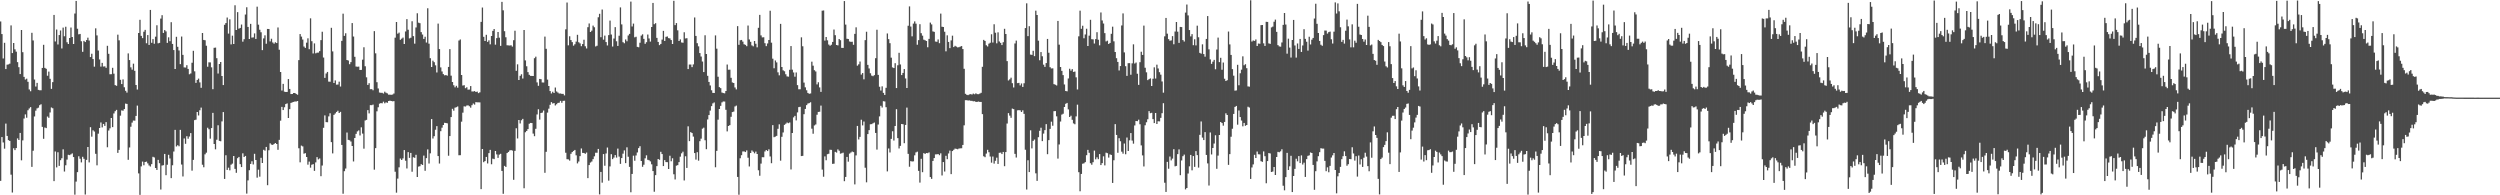 <?xml version="1.0" encoding="UTF-8"?>
<svg xmlns="http://www.w3.org/2000/svg" width="1920" height="150">
  <path d="M0 16.499h1v122.414H0zM1 26.159h1v79.096H1zM2 44.885h1v64.529H2zM3 32.886h1v81.292H3zM4 53.024h1v41.903H4zM5 49.662h1v54.714H5zM6 49.455h1v58.155H6zM7 48.885h1v59.370H7zM8 19.522h1v114.609H8zM9 40.746h1v107.130H9zM10 33.039h1v80.827H10zM11 37.898h1v77.411H11zM12 39.658h1v74.075H12zM13 47.707h1v58.568H13zM14 51.610h1v55.896H14zM15 56.901h1v45.173H15zM16 23.060h1v100.075H16zM17 40.097h1v67.726H17zM18 59.037h1v32.013H18zM19 61.082h1v26.790H19zM20 60.436h1v29.962H20zM21 62.814h1v21.874H21zM22 68.685h1v14.600H22zM23 70.084h1v12.207H23zM24 25.196h1v102.973H24zM25 31.060h1v84.709H25zM26 61.063h1v28.401H26zM27 66.455h1v18.524H27zM28 63.619h1v19.649H28zM29 69.036h1v13.652H29zM30 69.335h1v11.434H30zM31 69.332h1v10.766H31zM32 52.190h1v45.263H32zM33 34.412h1v72.177H33zM34 52.110h1v45.837H34zM35 52.832h1v45.598H35zM36 58.140h1v31.371H36zM37 55.004h1v35.465H37zM38 60.504h1v25.864H38zM39 68.275h1v14.258H39zM40 63.058h1v20.114H40zM41 11.448h1v127.666H41zM42 31.869h1v84.462H42zM43 22.661h1v105.880H43zM44 34.149h1v82.790H44zM45 26.948h1v100.430H45zM46 23.402h1v99.641H46zM47 37.207h1v84.364H47zM48 21.198h1v93.511H48zM49 27.836h1v103.926H49zM50 20.549h1v106.359H50zM51 32.455h1v90.122H51zM52 33.788h1v85.123H52zM53 29.182h1v89.952H53zM54 21.169h1v97.363H54zM55 28.395h1v89.404H55zM56 33.810h1v86.831H56zM57 10.413h1v139.112H57zM58 0.722h1v138.745H58zM59 22.073h1v110.119H59zM60 26.344h1v93.645H60zM61 26.038h1v95.850H61zM62 31.694h1v93.045H62zM63 39.780h1v80.624H63zM64 31.410h1v90.555H64zM65 32.309h1v117.066H65zM66 30.759h1v92.005H66zM67 28.947h1v83.973H67zM68 31.145h1v93.557H68zM69 43.805h1v53.866H69zM70 41.283h1v63.686H70zM71 45.379h1v54.726H71zM72 51.213h1v49.783H72zM73 21.746h1v96.374H73zM74 27.193h1v99.805H74zM75 38.799h1v63.849H75zM76 45.682h1v52.604H76zM77 51.137h1v42.929H77zM78 48.301h1v49.542H78zM79 51.089h1v44.096H79zM80 50.955h1v45.728H80zM81 52.053h1v41.753H81zM82 35.192h1v77.887H82zM83 41.305h1v58.963H83zM84 57.048h1v41.502H84zM85 57.010h1v33.600H85zM86 52.048h1v45.597H86zM87 56.568h1v30.589H87zM88 65.360h1v20.046H88zM89 65.900h1v18.471H89zM90 26.631h1v90.769H90zM91 30.971h1v84.123H91zM92 61.277h1v27.547H92zM93 64.550h1v20.234H93zM94 60.983h1v24.042H94zM95 67.026h1v16.738H95zM96 69.729h1v9.814H96zM97 71.099h1v8.729H97zM98 41.022h1v81.713H98zM99 46.147h1v67.108H99zM100 51.727h1v45.596H100zM101 53.506h1v40.650H101zM102 48.922h1v43.645H102zM103 54.398h1v38.268H103zM104 65.283h1v23.729H104zM105 68.779h1v12.304H105zM106 25.325h1v107.855H106zM107 15.191h1v134.462H107zM108 27.544h1v100.272H108zM109 29.262h1v94.869H109zM110 24.350h1v102.597H110zM111 22.939h1v101.491H111zM112 33.210h1v90.910H112zM113 26.928h1v98.558H113zM114 34.489h1v92.564H114zM115 7.607h1v120.310H115zM116 32.855h1v93.217H116zM117 30.063h1v90.335H117zM118 33.570h1v87.360H118zM119 28.168h1v100.841H119zM120 19.389h1v111.103H120zM121 33.292h1v89.490H121zM122 32.915h1v92.413H122zM123 14.267h1v131.302H123zM124 11.660h1v115.495H124zM125 25.315h1v101.580H125zM126 23.111h1v95.112H126zM127 24.117h1v110.421H127zM128 32.904h1v93.616H128zM129 28.646h1v90.221H129zM130 31.662h1v90.062H130zM131 17.052h1v119.732H131zM132 33.744h1v93.198H132zM133 38.432h1v77.945H133zM134 52.970h1v46.746H134zM135 28.248h1v84.232H135zM136 35.957h1v75.545H136zM137 38.770h1v73.548H137zM138 49.244h1v50.511H138zM139 28.074h1v98.278H139zM140 42.158h1v93.378H140zM141 51.756h1v54.573H141zM142 51.864h1v58.551H142zM143 50.093h1v54.517H143zM144 52.932h1v53.631H144zM145 57.045h1v47.828H145zM146 56.399h1v45.821H146zM147 48.162h1v82.898H147zM148 38.992h1v83.762H148zM149 54.776h1v37.472H149zM150 63.661h1v28.224H150zM151 61.381h1v24.622H151zM152 60.345h1v28.347H152zM153 63.272h1v21.418H153zM154 67.421h1v15.198H154zM155 25.367h1v101.139H155zM156 30.645h1v97.804H156zM157 30.937h1v87.598H157zM158 35.143h1v82.118H158zM159 51.257h1v46.843H159zM160 47.878h1v51.384H160zM161 47.928h1v58.591H161zM162 51.710h1v46.659H162zM163 68.496h1v18.173H163zM164 36.715h1v73.878H164zM165 36.568h1v78.114H165zM166 44.675h1v62.655H166zM167 56.471h1v39.720H167zM168 49.176h1v58.998H168zM169 47.633h1v60.846H169zM170 58.367h1v34.869H170zM171 65.318h1v20.757H171zM172 19.042h1v118.392H172zM173 17.705h1v101.521H173zM174 13.489h1v117.027H174zM175 25.822h1v102.966H175zM176 14.865h1v115.932H176zM177 34.077h1v92.410H177zM178 27.418h1v98.219H178zM179 33.797h1v86.032H179zM180 4.021h1v125.681H180zM181 23.036h1v109.682H181zM182 9.316h1v112.188H182zM183 21.996h1v98.521H183zM184 21.458h1v104.621H184zM185 18.844h1v109.454H185zM186 31.995h1v85.765H186zM187 30.094h1v90.484H187zM188 11.171h1v108.567H188zM189 5.595h1v143.109H189zM190 20.686h1v117.860H190zM191 29.937h1v100.766H191zM192 18.314h1v107.592H192zM193 28.888h1v94.950H193zM194 28.714h1v97.590H194zM195 25.674h1v92.470H195zM196 29.883h1v93.011H196zM197 5.146h1v131.311H197zM198 18.942h1v111.348H198zM199 22.820h1v112.850H199zM200 24.797h1v96.415H200zM201 38.488h1v86.682H201zM202 29.494h1v85.528H202zM203 27.146h1v88.570H203zM204 33.591h1v79.255H204zM205 22.244h1v119.967H205zM206 22.295h1v93.119H206zM207 31.781h1v78.280H207zM208 29.765h1v81.310H208zM209 32.631h1v78.663H209zM210 33.533h1v77.020H210zM211 32.440h1v77.395H211zM212 33.087h1v77.481H212zM213 21.116h1v93.953H213zM214 38.175h1v69.232H214zM215 55.310h1v37.340H215zM216 69.531h1v12.549H216zM217 64.402h1v20.116H217zM218 70.402h1v11.975H218zM219 70.668h1v9.260H219zM220 70.585h1v8.804H220zM221 60.700h1v29.940H221zM222 68.314h1v15.488H222zM223 72.221h1v6.810H223zM224 72.183h1v6.407H224zM225 71.436h1v6.832H225zM226 71.412h1v6.526H226zM227 72.150h1v5.854H227zM228 72.771h1v4.786H228zM229 46.189h1v67.656H229zM230 26.143h1v98.514H230zM231 28.127h1v83.688H231zM232 30.342h1v82.114H232zM233 35.723h1v82.317H233zM234 36.740h1v80.891H234zM235 32.767h1v87.806H235zM236 29.429h1v97.023H236zM237 37.776h1v86.358H237zM238 14.073h1v114.713H238zM239 31.635h1v94.860H239zM240 41.078h1v84.983H240zM241 33.344h1v97.900H241zM242 40.958h1v83.754H242zM243 40.446h1v80.221H243zM244 40.388h1v82.032H244zM245 39.267h1v82.409H245zM246 30.807h1v104.513H246zM247 24.369h1v102.760H247zM248 44.178h1v53.993H248zM249 59.778h1v28.837H249zM250 56.399h1v37.389H250zM251 55.222h1v38.672H251zM252 62.651h1v26.742H252zM253 62.793h1v24.194H253zM254 21.345h1v87.835H254zM255 39.489h1v78.325H255zM256 63.735h1v24.469H256zM257 61.762h1v25.402H257zM258 65.048h1v20.927H258zM259 64.909h1v20.154H259zM260 62.710h1v24.072H260zM261 66.432h1v19.457H261zM262 31.367h1v79.951H262zM263 10.522h1v138.264H263zM264 27.531h1v103.947H264zM265 25.548h1v103.900H265zM266 46.075h1v55.716H266zM267 46.466h1v60.931H267zM268 49.281h1v58.424H268zM269 47.738h1v60.969H269zM270 17.693h1v94.456H270zM271 28.067h1v95.929H271zM272 43.631h1v62.359H272zM273 51.114h1v51.711H273zM274 51.235h1v49.694H274zM275 51.138h1v49.022H275zM276 53.761h1v50.256H276zM277 53.676h1v44.097H277zM278 45.829h1v56.778H278zM279 36.278h1v77.883H279zM280 50.915h1v41.592H280zM281 59.405h1v32.675H281zM282 65.246h1v19.325H282zM283 63.910h1v23.189H283zM284 68.493h1v12.250H284zM285 68.450h1v12.365H285zM286 69.323h1v11.031H286zM287 23.927h1v106.392H287zM288 40.952h1v72.811H288zM289 63.146h1v22.360H289zM290 67.965h1v14.410H290zM291 71.088h1v8.540H291zM292 71.262h1v7.905H292zM293 71.259h1v8.111H293zM294 71.820h1v6.284H294zM295 70.395h1v8.985H295zM296 71.238h1v7.365H296zM297 71.726h1v7.248H297zM298 72.715h1v4.862H298zM299 72.727h1v4.583H299zM300 72.800h1v4.763H300zM301 72.615h1v5.220H301zM302 71.839h1v5.823H302zM303 28.944h1v102.965H303zM304 16.914h1v131.051H304zM305 25.861h1v111.329H305zM306 25.017h1v103.486H306zM307 30.578h1v91.162H307zM308 29.696h1v93.178H308zM309 28.884h1v92.773H309zM310 33.807h1v81.421H310zM311 24.154h1v99.265H311zM312 14.698h1v114.686H312zM313 22.835h1v94.015H313zM314 29.465h1v91.758H314zM315 29.004h1v88.427H315zM316 16.331h1v115.582H316zM317 27.749h1v93.039H317zM318 33.534h1v87.635H318zM319 21.118h1v97.792H319zM320 10.170h1v125.769H320zM321 17.434h1v110.504H321zM322 17.812h1v109.817H322zM323 24.653h1v101.415H323zM324 26.546h1v100.153H324zM325 29.882h1v89.615H325zM326 28.236h1v102.950H326zM327 32.679h1v88.792H327zM328 6.349h1v108.380H328zM329 33.514h1v92.098H329zM330 44.695h1v73.072H330zM331 51.450h1v39.981H331zM332 46.585h1v59.788H332zM333 47.768h1v56.854H333zM334 50.166h1v49.480H334zM335 55.645h1v41.225H335zM336 18.116h1v101.758H336zM337 37.701h1v87.892H337zM338 51.742h1v49.037H338zM339 54.893h1v43.148H339zM340 56.937h1v39.052H340zM341 57.851h1v36.483H341zM342 57.672h1v36.810H342zM343 58.093h1v36.613H343zM344 51.424h1v68.197H344zM345 37.736h1v66.743H345zM346 58.132h1v31.772H346zM347 62.980h1v20.591H347zM348 65.466h1v19.530H348zM349 67.051h1v15.619H349zM350 65.901h1v16.420H350zM351 67.313h1v14.451H351zM352 31.134h1v88.088H352zM353 30.305h1v88.884H353zM354 57.575h1v35.857H354zM355 65.671h1v20.873H355zM356 65.436h1v16.205H356zM357 67.753h1v14.073H357zM358 67.042h1v14.015H358zM359 68.853h1v12.051H359zM360 68.771h1v12.859H360zM361 66.076h1v16.626H361zM362 70.223h1v10.592H362zM363 70.245h1v9.268H363zM364 69.927h1v10.422H364zM365 70.664h1v7.761H365zM366 70.335h1v8.232H366zM367 71.509h1v7.073H367zM368 70.920h1v7.727H368zM369 16.779h1v128.492H369zM370 5.788h1v108.621H370zM371 28.272h1v96.303H371zM372 31.506h1v92.215H372zM373 26.706h1v93.819H373zM374 32.149h1v93.412H374zM375 30.954h1v86.648H375zM376 34.043h1v81.059H376zM377 27.670h1v98.499H377zM378 23.701h1v98.132H378zM379 22.247h1v99.984H379zM380 34.294h1v81.696H380zM381 29.304h1v89.252H381zM382 24.572h1v96.686H382zM383 28.918h1v89.833H383zM384 35.237h1v82.883H384zM385 1.440h1v129.826H385zM386 7.949h1v140.913H386zM387 23.941h1v103.470H387zM388 28.601h1v99.621H388zM389 34.780h1v82.783H389zM390 34.879h1v81.786H390zM391 34.965h1v80.597H391zM392 34.751h1v80.491H392zM393 35.766h1v79.902H393zM394 30.884h1v107.221H394zM395 23.583h1v92.291H395zM396 54.351h1v44.167H396zM397 49.395h1v56.927H397zM398 61.448h1v30.690H398zM399 58.228h1v36.597H399zM400 57.043h1v35.344H400zM401 60.327h1v30.988H401zM402 23.057h1v121.540H402zM403 46.407h1v55.187H403zM404 50.891h1v49.669H404zM405 55.409h1v43.727H405zM406 57.425h1v37.622H406zM407 58.254h1v36.145H407zM408 58.323h1v36.200H408zM409 58.366h1v44.221H409zM410 44.686h1v59.918H410zM411 43.519h1v55.377H411zM412 63.305h1v24.611H412zM413 65.895h1v18.014H413zM414 60.609h1v31.261H414zM415 60.806h1v25.989H415zM416 63.321h1v23.140H416zM417 63.389h1v21.482H417zM418 28.134h1v104.558H418zM419 37.504h1v79.072H419zM420 61.148h1v25.354H420zM421 66.063h1v17.396H421zM422 69.914h1v10.576H422zM423 71.769h1v6.653H423zM424 70.461h1v9.076H424zM425 71.422h1v7.728H425zM426 67.236h1v13.752H426zM427 70.248h1v9.822H427zM428 71.059h1v8.018H428zM429 71.843h1v7.001H429zM430 71.805h1v5.678H430zM431 72.096h1v6.877H431zM432 72.078h1v5.363H432zM433 73.250h1v4.125H433zM434 22.514h1v94.787H434zM435 1.930h1v120.350H435zM436 34.805h1v87.602H436zM437 27.868h1v95.454H437zM438 30.762h1v87.348H438zM439 32.358h1v84.439H439zM440 35.089h1v80.816H440zM441 33.992h1v81.164H441zM442 31.957h1v87.330H442zM443 26.739h1v98.767H443zM444 32.476h1v91.583H444zM445 33.335h1v86.574H445zM446 35.486h1v78.510H446zM447 33.833h1v83.549H447zM448 30.514h1v86.970H448zM449 35.552h1v82.587H449zM450 37.223h1v79.906H450zM451 20.904h1v115.887H451zM452 18.007h1v108.741H452zM453 24.555h1v100.282H453zM454 23.552h1v100.512H454zM455 19.662h1v102.550H455zM456 20.953h1v99.110H456zM457 35.697h1v81.593H457zM458 35.127h1v82.162H458zM459 13.273h1v101.094H459zM460 10.598h1v138.697H460zM461 28.575h1v103.478H461zM462 7.307h1v132.960H462zM463 30.451h1v87.855H463zM464 27.347h1v99.961H464zM465 32.296h1v85.581H465zM466 34.901h1v78.402H466zM467 26.957h1v111.800H467zM468 15.836h1v111.965H468zM469 26.545h1v91.904H469zM470 35.731h1v86.502H470zM471 29.596h1v91.434H471zM472 20.832h1v98.273H472zM473 31.689h1v89.347H473zM474 35.297h1v78.818H474zM475 27.453h1v92.807H475zM476 5.700h1v120.166H476zM477 18.724h1v102.658H477zM478 32.434h1v85.568H478zM479 33.220h1v82.295H479zM480 30.313h1v94.969H480zM481 31.693h1v81.467H481zM482 27.260h1v93.123H482zM483 26.007h1v102.144H483zM484 1.245h1v146.421H484zM485 20.301h1v113.294H485zM486 18.116h1v101.441H486zM487 28.674h1v94.790H487zM488 28.194h1v91.182H488zM489 36.000h1v81.080H489zM490 36.275h1v77.507H490zM491 32.824h1v79.483H491zM492 27.317h1v96.325H492zM493 26.392h1v101.724H493zM494 29.869h1v96.645H494zM495 33.619h1v87.957H495zM496 32.390h1v86.883H496zM497 26.526h1v96.189H497zM498 29.521h1v93.546H498zM499 31.968h1v91.976H499zM500 20.739h1v105.475H500zM501 2.246h1v129.140H501zM502 18.580h1v128.674H502zM503 17.835h1v116.644H503zM504 29.059h1v98.526H504zM505 32.198h1v89.915H505zM506 34.663h1v88.080H506zM507 33.736h1v82.832H507zM508 30.430h1v87.900H508zM509 23.688h1v103.827H509zM510 31.418h1v91.558H510zM511 28.252h1v96.195H511zM512 28.027h1v96.519H512zM513 29.286h1v100.514H513zM514 29.487h1v90.117H514zM515 30.748h1v93.091H515zM516 33.801h1v87.729H516zM517 0.603h1v133.243H517zM518 19.292h1v118.518H518zM519 17.708h1v109.506H519zM520 23.297h1v103.508H520zM521 31.485h1v93.013H521zM522 30.277h1v90.043H522zM523 32.616h1v85.163H523zM524 32.815h1v83.644H524zM525 24.760h1v113.833H525zM526 29.527h1v90.479H526zM527 29.318h1v99.668H527zM528 53.055h1v43.979H528zM529 49.583h1v58.830H529zM530 49.578h1v51.922H530zM531 51.575h1v50.605H531zM532 49.480h1v55.439H532zM533 13.421h1v104.150H533zM534 27.574h1v94.992H534zM535 33.176h1v83.708H535zM536 35.593h1v87.822H536zM537 40.772h1v67.687H537zM538 43.392h1v63.121H538zM539 47.280h1v51.536H539zM540 55.339h1v42.714H540zM541 27.074h1v80.633H541zM542 41.475h1v73.095H542zM543 58.202h1v33.553H543zM544 62.937h1v25.421H544zM545 65.621h1v19.306H545zM546 69.334h1v12.198H546zM547 71.318h1v8.069H547zM548 71.422h1v7.271H548zM549 27.180h1v101.287H549zM550 37.387h1v78.501H550zM551 58.953h1v32.945H551zM552 66.935h1v16.786H552zM553 67.693h1v13.599H553zM554 71.085h1v7.554H554zM555 71.483h1v6.434H555zM556 71.702h1v6.299H556zM557 69.877h1v14.461H557zM558 49.561h1v51.336H558zM559 53.547h1v43.213H559zM560 53.513h1v42.594H560zM561 59.742h1v29.954H561zM562 63.347h1v22.733H562zM563 63.762h1v21.952H563zM564 67.161h1v14.594H564zM565 68.658h1v12.424H565zM566 20.078h1v115.813H566zM567 34.400h1v115.160H567zM568 30.931h1v90.606H568zM569 30.689h1v88.518H569zM570 31.926h1v84.408H570zM571 33.990h1v82.306H571zM572 34.468h1v82.303H572zM573 35.501h1v80.005H573zM574 19.625h1v101.493H574zM575 30.322h1v97.529H575zM576 32.117h1v85.405H576zM577 34.890h1v80.662H577zM578 35.604h1v80.916H578zM579 31.468h1v86.279H579zM580 33.571h1v82.864H580zM581 36.363h1v81.910H581zM582 21.360h1v109.400H582zM583 11.408h1v123.553H583zM584 27.189h1v98.478H584zM585 28.701h1v92.022H585zM586 28.622h1v92.138H586zM587 33.180h1v83.166H587zM588 35.423h1v79.789H588zM589 33.389h1v82.631H589zM590 30.724h1v83.948H590zM591 8.226h1v111.930H591zM592 32.776h1v92.587H592zM593 45.038h1v51.046H593zM594 52.434h1v52.942H594zM595 46.422h1v58.507H595zM596 47.918h1v56.425H596zM597 55.563h1v43.361H597zM598 57.833h1v37.674H598zM599 18.330h1v105.046H599zM600 51.433h1v53.606H600zM601 54.031h1v47.680H601zM602 54.756h1v41.146H602zM603 57.040h1v37.965H603zM604 58.683h1v35.403H604zM605 58.860h1v35.751H605zM606 53.606h1v40.461H606zM607 35.361h1v94.771H607zM608 53.525h1v48.605H608zM609 55.629h1v34.553H609zM610 58.899h1v30.067H610zM611 55.652h1v36.814H611zM612 65.383h1v20.946H612zM613 68.570h1v13.699H613zM614 68.544h1v13.477H614zM615 28.656h1v91.210H615zM616 35.550h1v84.156H616zM617 63.436h1v24.264H617zM618 67.065h1v16.601H618zM619 69.323h1v11.423H619zM620 71.384h1v8.105H620zM621 72.026h1v7.189H621zM622 71.761h1v6.761H622zM623 47.348h1v51.486H623zM624 50.453h1v52.252H624zM625 53.921h1v42.415H625zM626 54.883h1v40.723H626zM627 64.793h1v23.346H627zM628 63.164h1v22.815H628zM629 67.142h1v18.668H629zM630 70.578h1v10.547H630zM631 8.192h1v122.081H631zM632 8.012h1v127.708H632zM633 31.178h1v88.953H633zM634 28.414h1v94.661H634zM635 30.976h1v87.433H635zM636 34.181h1v83.890H636zM637 35.145h1v79.844H637zM638 34.334h1v80.776H638zM639 32.197h1v93.668H639zM640 22.690h1v103.001H640zM641 27.044h1v89.572H641zM642 34.569h1v82.628H642zM643 34.847h1v79.878H643zM644 29.965h1v85.783H644zM645 30.858h1v87.144H645zM646 36.773h1v80.942H646zM647 36.802h1v80.435H647zM648 0.803h1v138.353H648zM649 18.915h1v116.955H649zM650 29.734h1v90.794H650zM651 29.953h1v94.230H651zM652 31.864h1v86.108H652zM653 32.139h1v85.021H653zM654 32.077h1v84.314H654zM655 34.427h1v82.400H655zM656 25.997h1v115.644H656zM657 21.011h1v98.338H657zM658 50.428h1v46.303H658zM659 49.397h1v57.712H659zM660 47.237h1v57.877H660zM661 57.274h1v34.689H661zM662 56.120h1v40.200H662zM663 60.941h1v32.397H663zM664 30.810h1v98.001H664zM665 24.355h1v115.677H665zM666 49.830h1v53.141H666zM667 52.564h1v47.399H667zM668 56.258h1v39.185H668zM669 58.079h1v37.238H669zM670 58.531h1v36.139H670zM671 57.700h1v36.389H671zM672 44.682h1v57.399H672zM673 22.847h1v92.061H673zM674 57.501h1v38.118H674zM675 66.628h1v22.745H675zM676 69.522h1v11.726H676zM677 66.307h1v16.273H677zM678 71.325h1v6.396H678zM679 72.905h1v5.042H679zM680 67.435h1v14.890H680zM681 25.677h1v105.973H681zM682 30.051h1v83.980H682zM683 33.195h1v83.874H683zM684 44.271h1v62.389H684zM685 51.766h1v49.069H685zM686 52.253h1v55.667H686zM687 48.527h1v48.246H687zM688 67.620h1v16.223H688zM689 50.113h1v55.959H689zM690 40.537h1v73.510H690zM691 49.492h1v62.535H691zM692 57.657h1v37.592H692zM693 56.003h1v39.455H693zM694 53.067h1v56.889H694zM695 60.272h1v35.688H695zM696 67.592h1v15.037H696zM697 19.753h1v98.406H697zM698 4.911h1v123.154H698zM699 20.385h1v103.345H699zM700 27.912h1v96.167H700zM701 18.108h1v105.794H701zM702 16.449h1v102.865H702zM703 18.198h1v98.832H703zM704 34.376h1v82.088H704zM705 30.809h1v100.399H705zM706 18.566h1v121.659H706zM707 25.509h1v96.444H707zM708 27.417h1v104.856H708zM709 30.473h1v87.131H709zM710 30.910h1v87.305H710zM711 31.477h1v86.011H711zM712 36.297h1v81.339H712zM713 29.872h1v87.154H713zM714 17.373h1v118.615H714zM715 18.748h1v118.601H715zM716 24.114h1v99.461H716zM717 24.463h1v96.913H717zM718 31.907h1v86.671H718zM719 32.093h1v86.450H719zM720 30.312h1v88.030H720zM721 33.201h1v85.972H721zM722 10.464h1v107.286H722zM723 20.512h1v114.266H723zM724 20.749h1v103.717H724zM725 24.376h1v107.377H725zM726 39.437h1v80.235H726zM727 27.145h1v95.102H727zM728 32.219h1v85.649H728zM729 36.976h1v78.673H729zM730 31.007h1v102.734H730zM731 27.387h1v88.647H731zM732 36.137h1v78.892H732zM733 35.180h1v78.928H733zM734 35.772h1v78.579H734zM735 36.425h1v78.233H735zM736 36.246h1v77.833H736zM737 35.815h1v78.130H737zM738 35.356h1v78.528H738zM739 37.695h1v73.603H739zM740 52.835h1v43.417H740zM741 72.041h1v4.907H741zM742 72.828h1v4.118H742zM743 73.067h1v4.148H743zM744 72.506h1v4.623H744zM745 72.315h1v5.093H745zM746 72.588h1v4.856H746zM747 71.880h1v5.944H747zM748 72.396h1v5.346H748zM749 71.663h1v6.624H749zM750 72.282h1v5.931H750zM751 72.350h1v5.632H751zM752 71.898h1v6.390H752zM753 71.265h1v7.008H753zM754 51.313h1v36.364H754zM755 30.597h1v89.390H755zM756 31.459h1v89.293H756zM757 34.782h1v83.184H757zM758 35.691h1v79.343H758zM759 33.559h1v83.356H759zM760 32.819h1v87.382H760zM761 26.315h1v98.613H761zM762 32.656h1v87.567H762zM763 18.639h1v106.987H763zM764 25.123h1v98.377H764zM765 33.259h1v87.819H765zM766 24.847h1v101.040H766zM767 31.857h1v85.515H767zM768 32.910h1v84.306H768zM769 34.617h1v83.696H769zM770 32.414h1v84.288H770zM771 22.103h1v105.513H771zM772 26.119h1v90.675H772zM773 46.926h1v47.940H773zM774 61.793h1v25.097H774zM775 60.912h1v27.875H775zM776 59.670h1v30.825H776zM777 63.905h1v19.519H777zM778 67.181h1v16.616H778zM779 33.403h1v84.772H779zM780 31.158h1v89.842H780zM781 63.863h1v20.848H781zM782 63.633h1v20.958H782zM783 65.562h1v19.165H783zM784 64.125h1v21.910H784zM785 66.756h1v17.983H785zM786 63.960h1v23.475H786zM787 21.575h1v93.400H787zM788 2.535h1v143.002H788zM789 27.765h1v95.338H789zM790 20.106h1v112.024H790zM791 41.920h1v58.186H791zM792 42.127h1v71.866H792zM793 38.991h1v69.214H793zM794 43.114h1v64.064H794zM795 8.176h1v124.959H795zM796 11.519h1v127.402H796zM797 31.247h1v74.135H797zM798 46.271h1v54.208H798zM799 39.994h1v58.130H799zM800 43.220h1v65.180H800zM801 49.689h1v52.912H801zM802 51.330h1v48.635H802zM803 48.455h1v46.900H803zM804 29.926h1v88.505H804zM805 40.514h1v67.085H805zM806 51.603h1v47.367H806zM807 52.577h1v40.847H807zM808 52.471h1v44.101H808zM809 64.597h1v20.812H809zM810 65.062h1v20.231H810zM811 65.649h1v23.712H811zM812 16.063h1v105.732H812zM813 34.306h1v76.654H813zM814 51.470h1v41.882H814zM815 54.443h1v33.577H815zM816 57.686h1v29.680H816zM817 64.894h1v17.259H817zM818 69.864h1v9.869H818zM819 70.164h1v8.901H819zM820 60.286h1v23.751H820zM821 52.768h1v37.087H821zM822 54.276h1v34.585H822zM823 53.106h1v38.911H823zM824 55.261h1v39.515H824zM825 54.940h1v40.492H825zM826 59.397h1v30.005H826zM827 68.730h1v11.646H827zM828 27.893h1v104.349H828zM829 8.206h1v138.701H829zM830 22.106h1v111.499H830zM831 19.740h1v105.997H831zM832 29.376h1v96.038H832zM833 26.452h1v98.052H833zM834 22.083h1v97.094H834zM835 35.314h1v79.802H835zM836 27.395h1v89.975H836zM837 15.187h1v110.171H837zM838 30.114h1v96.419H838zM839 30.236h1v94.347H839zM840 33.410h1v82.269H840zM841 30.057h1v92.312H841zM842 24.753h1v96.087H842zM843 30.504h1v91.769H843zM844 34.793h1v83.522H844zM845 9.559h1v117.230H845zM846 15.724h1v109.574H846zM847 18.068h1v102.000H847zM848 25.464h1v101.558H848zM849 31.777h1v85.451H849zM850 31.210h1v86.428H850zM851 33.800h1v87.227H851zM852 32.980h1v85.618H852zM853 25.963h1v93.042H853zM854 20.484h1v119.996H854zM855 31.744h1v91.352H855zM856 39.958h1v55.369H856zM857 44.711h1v58.914H857zM858 47.546h1v69.779H858zM859 54.093h1v52.020H859zM860 50.751h1v57.756H860zM861 19.546h1v96.952H861zM862 10.314h1v107.687H862zM863 40.240h1v69.994H863zM864 50.854h1v67.616H864zM865 58.242h1v47.379H865zM866 48.546h1v67.430H866zM867 48.467h1v59.317H867zM868 57.381h1v44.839H868zM869 48.637h1v59.330H869zM870 34.069h1v76.250H870zM871 48.795h1v47.544H871zM872 48.040h1v44.883H872zM873 56.640h1v36.424H873zM874 65.172h1v26.711H874zM875 47.745h1v47.667H875zM876 39.728h1v71.919H876zM877 42.198h1v77.157H877zM878 19.664h1v108.196H878zM879 52.001h1v44.221H879zM880 55.558h1v38.319H880zM881 61.523h1v30.085H881zM882 60.786h1v24.571H882zM883 60.206h1v26.730H883zM884 66.061h1v20.557H884zM885 60.465h1v31.007H885zM886 51.715h1v42.826H886zM887 60.305h1v26.481H887zM888 49.652h1v45.572H888zM889 52.577h1v40.575H889zM890 55.435h1v37.790H890zM891 57.354h1v33.149H891zM892 62.559h1v24.378H892zM893 71.190h1v8.078H893zM894 27.885h1v112.469H894zM895 13.763h1v133.655H895zM896 25.864h1v98.468H896zM897 30.038h1v99.546H897zM898 31.267h1v88.960H898zM899 31.025h1v92.153H899zM900 27.772h1v94.017H900zM901 34.004h1v80.605H901zM902 24.228h1v103.519H902zM903 16.877h1v110.493H903zM904 24.315h1v94.051H904zM905 32.918h1v81.808H905zM906 20.704h1v113.868H906zM907 20.808h1v102.418H907zM908 30.754h1v89.189H908zM909 31.904h1v86.848H909zM910 9.680h1v135.800H910zM911 3.461h1v140.936H911zM912 11.844h1v121.434H912zM913 23.107h1v104.616H913zM914 27.968h1v91.002H914zM915 26.238h1v104.585H915zM916 34.729h1v85.129H916zM917 30.171h1v97.980H917zM918 34.872h1v81.198H918zM919 19.723h1v99.439H919zM920 28.595h1v100.132H920zM921 40.613h1v62.939H921zM922 41.225h1v52.085H922zM923 34.026h1v71.658H923zM924 41.528h1v66.024H924zM925 43.497h1v57.957H925zM926 29.885h1v89.080H926zM927 12.356h1v113.142H927zM928 37.886h1v104.597H928zM929 45.622h1v56.094H929zM930 49.029h1v69.601H930zM931 47.377h1v66.301H931zM932 45.962h1v64.247H932zM933 53.219h1v50.669H933zM934 38.036h1v91.605H934zM935 28.885h1v90.615H935zM936 47.735h1v55.939H936zM937 44.394h1v49.306H937zM938 53.557h1v40.979H938zM939 48.028h1v48.508H939zM940 60.470h1v33.173H940zM941 62.193h1v24.855H941zM942 61.568h1v26.734H942zM943 24.214h1v102.401H943zM944 34.077h1v84.293H944zM945 42.173h1v62.840H945zM946 53.078h1v45.789H946zM947 58.094h1v29.395H947zM948 69.611h1v12.536H948zM949 69.439h1v11.938H949zM950 49.758h1v45.962H950zM951 65.490h1v19.351H951zM952 56.258h1v33.635H952zM953 53.507h1v39.077H953zM954 43.247h1v53.756H954zM955 50.149h1v44.258H955zM956 49.301h1v47.312H956zM957 52.370h1v43.652H957zM958 66.379h1v15.604H958zM959 66.573h1v16.038H959zM960 0.184h1v137.217H960zM961 31.912h1v96.704H961zM962 31.080h1v95.170H962zM963 31.431h1v87.468H963zM964 30.310h1v91.012H964zM965 35.351h1v81.027H965zM966 33.437h1v85.017H966zM967 33.563h1v85.026H967zM968 19.322h1v104.488H968zM969 19.220h1v105.095H969zM970 33.294h1v82.976H970zM971 35.300h1v84.676H971zM972 16.742h1v124.022H972zM973 16.839h1v106.839H973zM974 33.341h1v84.202H974zM975 33.695h1v84.191H975zM976 21.020h1v111.083H976zM977 20.436h1v111.297H977zM978 16.692h1v111.540H978zM979 15.077h1v119.343H979zM980 24.454h1v96.116H980zM981 34.673h1v81.940H981zM982 35.609h1v81.313H982zM983 35.823h1v80.413H983zM984 32.613h1v82.047H984zM985 19.103h1v123.531H985zM986 9.973h1v136.202H986zM987 18.831h1v117.217H987zM988 41.214h1v76.211H988zM989 29.678h1v100.881H989zM990 36.542h1v91.193H990zM991 44.176h1v75.502H991zM992 30.724h1v116.783H992zM993 15.286h1v119.898H993zM994 34.894h1v94.773H994zM995 44.216h1v77.676H995zM996 33.381h1v90.501H996zM997 37.570h1v82.309H997zM998 29.894h1v95.336H998zM999 39.867h1v79.494H999zM1000 34.920h1v91.447H1000zM1001 22.403h1v102.509H1001zM1002 29.828h1v106.050H1002zM1003 32.032h1v90.205H1003zM1004 38.881h1v80.842H1004zM1005 28.217h1v91.069H1005zM1006 34.137h1v82.934H1006zM1007 30.489h1v86.997H1007zM1008 29.128h1v97.532H1008zM1009 14.235h1v131.519H1009zM1010 2.870h1v128.632H1010zM1011 18.277h1v105.655H1011zM1012 25.323h1v94.629H1012zM1013 31.462h1v85.439H1013zM1014 34.373h1v79.420H1014zM1015 35.198h1v78.903H1015zM1016 26.996h1v87.122H1016zM1017 23.447h1v100.074H1017zM1018 23.486h1v108.016H1018zM1019 25.831h1v102.675H1019zM1020 24.693h1v107.582H1020zM1021 24.288h1v103.087H1021zM1022 30.145h1v90.824H1022zM1023 33.433h1v85.871H1023zM1024 24.315h1v93.192H1024zM1025 1.837h1v128.708H1025zM1026 10.405h1v138.057H1026zM1027 2.623h1v132.797H1027zM1028 8.696h1v124.124H1028zM1029 20.948h1v107.218H1029zM1030 32.140h1v90.131H1030zM1031 30.602h1v89.336H1031zM1032 33.489h1v82.713H1032zM1033 23.622h1v96.262H1033zM1034 15.045h1v112.236H1034zM1035 20.209h1v105.903H1035zM1036 30.257h1v91.865H1036zM1037 36.355h1v85.893H1037zM1038 18.665h1v94.424H1038zM1039 36.343h1v81.533H1039zM1040 31.254h1v92.063H1040zM1041 32.841h1v87.106H1041zM1042 2.945h1v132.696H1042zM1043 20.542h1v98.927H1043zM1044 26.541h1v99.786H1044zM1045 26.856h1v95.460H1045zM1046 29.950h1v98.278H1046zM1047 31.991h1v89.137H1047zM1048 30.306h1v87.000H1048zM1049 34.542h1v85.747H1049zM1050 12.053h1v115.526H1050zM1051 20.630h1v110.926H1051zM1052 34.853h1v74.502H1052zM1053 34.182h1v86.937H1053zM1054 41.356h1v59.494H1054zM1055 46.145h1v50.980H1055zM1056 46.657h1v57.010H1056zM1057 49.778h1v56.080H1057zM1058 30.636h1v106.738H1058zM1059 31.486h1v117.809H1059zM1060 32.363h1v89.813H1060zM1061 34.488h1v86.534H1061zM1062 35.391h1v77.594H1062zM1063 47.251h1v63.989H1063zM1064 50.908h1v57.487H1064zM1065 51.800h1v49.845H1065zM1066 32.308h1v84.931H1066zM1067 35.519h1v90.518H1067zM1068 49.278h1v41.093H1068zM1069 59.931h1v29.001H1069zM1070 63.744h1v25.157H1070zM1071 62.260h1v29.160H1071zM1072 66.288h1v17.577H1072zM1073 68.356h1v13.841H1073zM1074 25.844h1v106.215H1074zM1075 31.869h1v85.175H1075zM1076 52.477h1v40.122H1076zM1077 65.550h1v20.875H1077zM1078 66.751h1v16.917H1078zM1079 62.267h1v20.301H1079zM1080 69.895h1v9.871H1080zM1081 71.244h1v8.207H1081zM1082 69.043h1v19.246H1082zM1083 35.411h1v71.507H1083zM1084 52.515h1v47.776H1084zM1085 51.798h1v46.233H1085zM1086 58.541h1v35.465H1086zM1087 53.984h1v36.311H1087zM1088 60.272h1v27.959H1088zM1089 66.371h1v14.989H1089zM1090 69.538h1v12.269H1090zM1091 15.193h1v107.363H1091zM1092 8.770h1v103.798H1092zM1093 27.729h1v96.322H1093zM1094 30.378h1v88.777H1094zM1095 29.376h1v93.644H1095zM1096 34.115h1v81.301H1096zM1097 34.442h1v80.819H1097zM1098 34.073h1v80.527H1098zM1099 18.055h1v114.679H1099zM1100 18.797h1v108.262H1100zM1101 31.755h1v88.803H1101zM1102 33.419h1v82.298H1102zM1103 31.219h1v85.472H1103zM1104 27.705h1v97.068H1104zM1105 34.745h1v82.395H1105zM1106 35.558h1v83.042H1106zM1107 9.897h1v109.992H1107zM1108 13.053h1v128.823H1108zM1109 25.793h1v97.466H1109zM1110 27.358h1v96.617H1110zM1111 30.032h1v94.073H1111zM1112 31.158h1v84.493H1112zM1113 34.486h1v82.399H1113zM1114 34.754h1v82.087H1114zM1115 34.009h1v82.393H1115zM1116 10.019h1v121.938H1116zM1117 37.415h1v88.375H1117zM1118 36.352h1v78.702H1118zM1119 38.701h1v66.261H1119zM1120 44.659h1v56.263H1120zM1121 48.594h1v47.773H1121zM1122 50.779h1v44.022H1122zM1123 45.511h1v52.258H1123zM1124 14.840h1v119.633H1124zM1125 43.005h1v70.724H1125zM1126 44.035h1v61.253H1126zM1127 46.333h1v56.177H1127zM1128 43.917h1v55.556H1128zM1129 46.625h1v54.789H1129zM1130 51.346h1v44.050H1130zM1131 53.844h1v44.001H1131zM1132 34.803h1v91.229H1132zM1133 33.611h1v70.124H1133zM1134 53.472h1v46.196H1134zM1135 55.602h1v38.819H1135zM1136 50.861h1v46.660H1136zM1137 59.616h1v38.143H1137zM1138 66.592h1v19.801H1138zM1139 64.777h1v20.552H1139zM1140 26.488h1v92.143H1140zM1141 31.765h1v79.176H1141zM1142 60.323h1v27.759H1142zM1143 65.187h1v20.681H1143zM1144 63.749h1v21.587H1144zM1145 64.392h1v24.058H1145zM1146 67.888h1v12.872H1146zM1147 70.700h1v8.525H1147zM1148 44.908h1v78.044H1148zM1149 41.570h1v71.903H1149zM1150 52.192h1v46.165H1150zM1151 53.605h1v43.053H1151zM1152 57.933h1v33.794H1152zM1153 47.845h1v45.581H1153zM1154 59.884h1v28.299H1154zM1155 69.590h1v12.005H1155zM1156 29.539h1v72.078H1156zM1157 10.203h1v131.010H1157zM1158 36.763h1v77.487H1158zM1159 30.121h1v95.549H1159zM1160 31.958h1v85.925H1160zM1161 32.300h1v87.600H1161zM1162 28.482h1v93.434H1162zM1163 34.505h1v80.816H1163zM1164 27.509h1v92.265H1164zM1165 17.993h1v107.101H1165zM1166 32.485h1v86.029H1166zM1167 32.518h1v84.696H1167zM1168 35.497h1v80.341H1168zM1169 25.553h1v98.677H1169zM1170 29.255h1v89.443H1170zM1171 34.890h1v83.474H1171zM1172 36.272h1v79.695H1172zM1173 1.200h1v148.240H1173zM1174 3.004h1v128.110H1174zM1175 26.535h1v94.567H1175zM1176 24.827h1v98.272H1176zM1177 31.243h1v90.372H1177zM1178 32.117h1v90.566H1178zM1179 33.162h1v83.195H1179zM1180 34.371h1v85.407H1180zM1181 32.557h1v115.366H1181zM1182 28.574h1v98.163H1182zM1183 29.461h1v88.562H1183zM1184 33.977h1v81.266H1184zM1185 51.343h1v45.549H1185zM1186 39.789h1v68.316H1186zM1187 51.504h1v46.261H1187zM1188 51.164h1v51.196H1188zM1189 22.147h1v103.383H1189zM1190 34.444h1v100.109H1190zM1191 44.332h1v64.405H1191zM1192 49.832h1v52.321H1192zM1193 48.015h1v49.223H1193zM1194 45.414h1v49.935H1194zM1195 50.663h1v43.910H1195zM1196 52.926h1v42.524H1196zM1197 54.296h1v47.312H1197zM1198 25.567h1v86.511H1198zM1199 37.649h1v54.452H1199zM1200 61.465h1v28.308H1200zM1201 60.797h1v23.551H1201zM1202 59.346h1v29.155H1202zM1203 62.709h1v20.585H1203zM1204 69.143h1v11.776H1204zM1205 66.430h1v18.373H1205zM1206 18.311h1v106.472H1206zM1207 29.605h1v86.794H1207zM1208 27.290h1v91.906H1208zM1209 45.815h1v61.191H1209zM1210 52.990h1v48.026H1210zM1211 44.287h1v55.823H1211zM1212 44.170h1v70.035H1212zM1213 55.721h1v29.603H1213zM1214 37.183h1v68.703H1214zM1215 34.712h1v76.864H1215zM1216 47.930h1v56.527H1216zM1217 46.716h1v50.037H1217zM1218 47.085h1v48.056H1218zM1219 49.800h1v54.369H1219zM1220 55.304h1v39.417H1220zM1221 65.048h1v20.485H1221zM1222 20.336h1v128.592H1222zM1223 0.470h1v147.077H1223zM1224 31.508h1v89.907H1224zM1225 31.299h1v91.486H1225zM1226 19.556h1v104.754H1226zM1227 21.758h1v98.078H1227zM1228 29.439h1v86.530H1228zM1229 31.947h1v84.206H1229zM1230 24.755h1v95.094H1230zM1231 3.595h1v141.715H1231zM1232 23.978h1v106.970H1232zM1233 33.203h1v98.624H1233zM1234 28.748h1v90.470H1234zM1235 18.762h1v103.536H1235zM1236 34.037h1v84.577H1236zM1237 35.416h1v83.511H1237zM1238 25.277h1v92.031H1238zM1239 8.066h1v131.645H1239zM1240 19.605h1v111.384H1240zM1241 24.699h1v102.684H1241zM1242 27.019h1v101.853H1242zM1243 25.946h1v97.423H1243zM1244 29.819h1v87.693H1244zM1245 27.786h1v91.974H1245zM1246 34.879h1v84.292H1246zM1247 16.995h1v117.840H1247zM1248 35.263h1v90.882H1248zM1249 32.989h1v87.781H1249zM1250 38.312h1v80.563H1250zM1251 27.328h1v95.945H1251zM1252 32.234h1v94.286H1252zM1253 35.572h1v81.151H1253zM1254 33.484h1v88.770H1254zM1255 9.441h1v112.246H1255zM1256 11.088h1v131.884H1256zM1257 29.749h1v80.014H1257zM1258 29.734h1v80.293H1258zM1259 34.026h1v78.299H1259zM1260 32.858h1v79.316H1260zM1261 31.966h1v77.733H1261zM1262 32.898h1v76.590H1262zM1263 31.905h1v78.097H1263zM1264 37.851h1v70.133H1264zM1265 49.534h1v49.206H1265zM1266 68.092h1v13.833H1266zM1267 68.688h1v12.751H1267zM1268 68.534h1v12.497H1268zM1269 70.141h1v11.089H1269zM1270 70.502h1v9.715H1270zM1271 69.908h1v10.168H1271zM1272 69.887h1v10.775H1272zM1273 69.270h1v11.997H1273zM1274 69.881h1v11.303H1274zM1275 69.947h1v10.246H1275zM1276 70.202h1v9.917H1276zM1277 70.068h1v9.440H1277zM1278 68.746h1v11.119H1278zM1279 70.542h1v9.596H1279zM1280 31.085h1v89.068H1280zM1281 29.930h1v93.836H1281zM1282 34.277h1v84.432H1282zM1283 35.076h1v79.996H1283zM1284 35.078h1v81.639H1284zM1285 31.247h1v87.473H1285zM1286 22.230h1v97.929H1286zM1287 29.827h1v88.170H1287zM1288 25.217h1v106.935H1288zM1289 26.899h1v97.763H1289zM1290 32.018h1v86.728H1290zM1291 21.365h1v104.066H1291zM1292 33.429h1v85.361H1292zM1293 31.426h1v84.726H1293zM1294 33.644h1v83.853H1294zM1295 33.023h1v84.562H1295zM1296 28.967h1v92.000H1296zM1297 25.871h1v96.042H1297zM1298 47.398h1v50.475H1298zM1299 64.412h1v17.099H1299zM1300 67.817h1v14.733H1300zM1301 68.598h1v13.788H1301zM1302 66.529h1v15.174H1302zM1303 68.502h1v15.537H1303zM1304 31.526h1v86.288H1304zM1305 34.527h1v82.446H1305zM1306 66.813h1v18.863H1306zM1307 67.450h1v16.037H1307zM1308 66.726h1v16.292H1308zM1309 67.333h1v16.383H1309zM1310 67.334h1v15.268H1310zM1311 66.470h1v18.664H1311zM1312 51.595h1v56.972H1312zM1313 27.955h1v89.631H1313zM1314 33.505h1v98.670H1314zM1315 21.728h1v105.725H1315zM1316 31.759h1v82.236H1316zM1317 37.610h1v79.043H1317zM1318 28.352h1v81.867H1318zM1319 29.730h1v78.940H1319zM1320 38.042h1v77.260H1320zM1321 22.485h1v105.170H1321zM1322 41.155h1v68.110H1322zM1323 41.735h1v61.042H1323zM1324 41.561h1v62.846H1324zM1325 46.037h1v57.521H1325zM1326 50.408h1v52.296H1326zM1327 51.268h1v46.866H1327zM1328 49.658h1v52.044H1328zM1329 42.582h1v67.104H1329zM1330 52.713h1v54.943H1330zM1331 57.409h1v36.974H1331zM1332 62.882h1v22.297H1332zM1333 60.548h1v27.607H1333zM1334 65.408h1v19.012H1334zM1335 66.071h1v18.469H1335zM1336 67.419h1v14.686H1336zM1337 41.524h1v66.386H1337zM1338 49.957h1v51.669H1338zM1339 60.726h1v26.669H1339zM1340 65.704h1v19.737H1340zM1341 68.997h1v12.607H1341zM1342 70.848h1v7.861H1342zM1343 70.937h1v8.195H1343zM1344 71.889h1v6.567H1344zM1345 70.261h1v9.197H1345zM1346 69.550h1v11.100H1346zM1347 71.123h1v7.338H1347zM1348 72.722h1v4.305H1348zM1349 72.809h1v3.759H1349zM1350 73.107h1v3.525H1350zM1351 73.364h1v3.261H1351zM1352 73.350h1v3.016H1352zM1353 14.188h1v108.140H1353zM1354 14.473h1v123.789H1354zM1355 21.037h1v105.973H1355zM1356 14.143h1v114.122H1356zM1357 14.137h1v116.711H1357zM1358 7.580h1v121.290H1358zM1359 13.419h1v109.601H1359zM1360 29.898h1v91.749H1360zM1361 26.299h1v94.548H1361zM1362 15.549h1v124.874H1362zM1363 21.674h1v99.794H1363zM1364 26.040h1v97.193H1364zM1365 29.941h1v94.751H1365zM1366 26.359h1v105.082H1366zM1367 27.601h1v97.450H1367zM1368 18.648h1v108.388H1368zM1369 15.198h1v123.766H1369zM1370 16.782h1v129.019H1370zM1371 13.616h1v114.749H1371zM1372 23.506h1v105.995H1372zM1373 26.714h1v101.058H1373zM1374 19.440h1v109.462H1374zM1375 33.584h1v81.131H1375zM1376 30.923h1v92.137H1376zM1377 32.823h1v80.161H1377zM1378 27.697h1v99.601H1378zM1379 32.026h1v85.291H1379zM1380 34.591h1v86.692H1380zM1381 30.368h1v81.383H1381zM1382 25.323h1v86.249H1382zM1383 39.598h1v75.564H1383zM1384 44.849h1v71.379H1384zM1385 47.487h1v62.593H1385zM1386 35.839h1v101.757H1386zM1387 30.090h1v102.358H1387zM1388 47.180h1v56.931H1388zM1389 43.602h1v56.940H1389zM1390 50.130h1v43.966H1390zM1391 48.783h1v43.810H1391zM1392 54.647h1v40.674H1392zM1393 56.694h1v37.686H1393zM1394 49.804h1v54.307H1394zM1395 40.749h1v71.622H1395zM1396 55.256h1v38.717H1396zM1397 59.400h1v32.136H1397zM1398 63.553h1v24.855H1398zM1399 63.851h1v25.743H1399zM1400 61.728h1v24.724H1400zM1401 65.509h1v19.495H1401zM1402 65.877h1v19.968H1402zM1403 43.753h1v63.347H1403zM1404 51.642h1v45.851H1404zM1405 61.789h1v26.461H1405zM1406 64.442h1v21.724H1406zM1407 66.451h1v16.628H1407zM1408 65.459h1v17.583H1408zM1409 68.197h1v14.407H1409zM1410 69.563h1v12.491H1410zM1411 65.414h1v17.950H1411zM1412 68.782h1v11.479H1412zM1413 70.472h1v10.305H1413zM1414 69.643h1v11.326H1414zM1415 69.951h1v9.348H1415zM1416 69.826h1v9.001H1416zM1417 71.401h1v7.626H1417zM1418 71.330h1v6.876H1418zM1419 2.178h1v142.895H1419zM1420 21.079h1v115.108H1420zM1421 13.255h1v114.299H1421zM1422 23.205h1v105.394H1422zM1423 33.117h1v90.913H1423zM1424 21.325h1v106.011H1424zM1425 24.101h1v98.179H1425zM1426 27.837h1v91.466H1426zM1427 23.613h1v102.619H1427zM1428 18.648h1v105.805H1428zM1429 14.517h1v112.407H1429zM1430 28.112h1v90.823H1430zM1431 28.775h1v96.584H1431zM1432 27.045h1v108.982H1432zM1433 24.987h1v102.753H1433zM1434 18.442h1v114.941H1434zM1435 18.572h1v129.586H1435zM1436 1.585h1v145.636H1436zM1437 5.160h1v139.788H1437zM1438 16.879h1v121.331H1438zM1439 29.136h1v105.069H1439zM1440 27.401h1v95.483H1440zM1441 26.264h1v92.104H1441zM1442 29.252h1v95.704H1442zM1443 33.285h1v93.465H1443zM1444 25.319h1v94.219H1444zM1445 24.919h1v108.369H1445zM1446 32.101h1v87.476H1446zM1447 47.872h1v59.262H1447zM1448 42.711h1v68.414H1448zM1449 36.274h1v83.508H1449zM1450 34.569h1v73.857H1450zM1451 41.735h1v72.877H1451zM1452 21.963h1v119.995H1452zM1453 33.123h1v95.250H1453zM1454 50.294h1v53.494H1454zM1455 47.029h1v55.514H1455zM1456 52.058h1v49.122H1456zM1457 52.455h1v43.719H1457zM1458 54.385h1v41.088H1458zM1459 56.857h1v38.204H1459zM1460 44.840h1v53.689H1460zM1461 49.140h1v54.290H1461zM1462 62.340h1v25.496H1462zM1463 67.088h1v17.215H1463zM1464 59.481h1v31.254H1464zM1465 67.149h1v18.772H1465zM1466 70.546h1v10.374H1466zM1467 69.159h1v11.673H1467zM1468 46.721h1v55.216H1468zM1469 41.948h1v67.784H1469zM1470 59.561h1v34.006H1470zM1471 66.896h1v16.183H1471zM1472 68.475h1v12.438H1472zM1473 71.599h1v7.334H1473zM1474 71.969h1v6.253H1474zM1475 72.642h1v4.893H1475zM1476 70.980h1v8.000H1476zM1477 69.844h1v10.088H1477zM1478 72.323h1v6.648H1478zM1479 72.736h1v4.638H1479zM1480 73.347h1v2.951H1480zM1481 73.999h1v1.933H1481zM1482 74.049h1v2.018H1482zM1483 74.098h1v1.982H1483zM1484 74.286h1v1.565H1484zM1485 0.391h1v148.573H1485zM1486 28.928h1v93.414H1486zM1487 17.562h1v110.848H1487zM1488 28.449h1v103.740H1488zM1489 25.861h1v96.664H1489zM1490 23.933h1v102.745H1490zM1491 26.927h1v95.538H1491zM1492 27.910h1v96.860H1492zM1493 13.709h1v112.948H1493zM1494 32.106h1v89.783H1494zM1495 22.880h1v103.212H1495zM1496 25.707h1v95.126H1496zM1497 32.078h1v88.973H1497zM1498 26.372h1v98.026H1498zM1499 23.304h1v106.983H1499zM1500 24.697h1v111.285H1500zM1501 8.015h1v122.838H1501zM1502 1.217h1v143.791H1502zM1503 10.078h1v127.852H1503zM1504 6.348h1v121.715H1504zM1505 21.941h1v107.326H1505zM1506 33.299h1v87.653H1506zM1507 30.847h1v91.769H1507zM1508 29.871h1v88.621H1508zM1509 23.298h1v92.546H1509zM1510 8.460h1v125.192H1510zM1511 20.629h1v112.927H1511zM1512 21.117h1v110.128H1512zM1513 9.226h1v115.604H1513zM1514 22.764h1v109.213H1514zM1515 28.461h1v93.362H1515zM1516 37.216h1v86.191H1516zM1517 34.641h1v86.985H1517zM1518 1.027h1v146.948H1518zM1519 14.502h1v108.911H1519zM1520 32.584h1v77.034H1520zM1521 27.452h1v97.011H1521zM1522 28.961h1v91.503H1522zM1523 28.309h1v103.395H1523zM1524 33.130h1v86.247H1524zM1525 28.245h1v89.282H1525zM1526 15.835h1v114.830H1526zM1527 28.137h1v104.990H1527zM1528 33.537h1v93.586H1528zM1529 26.895h1v91.215H1529zM1530 35.498h1v87.053H1530zM1531 44.770h1v68.922H1531zM1532 32.453h1v91.233H1532zM1533 33.226h1v96.280H1533zM1534 11.442h1v137.776H1534zM1535 10.768h1v120.314H1535zM1536 19.600h1v108.264H1536zM1537 27.063h1v94.535H1537zM1538 31.612h1v91.260H1538zM1539 32.332h1v83.380H1539zM1540 37.281h1v78.619H1540zM1541 37.498h1v77.513H1541zM1542 19.000h1v97.900H1542zM1543 7.168h1v124.952H1543zM1544 9.866h1v125.164H1544zM1545 11.607h1v121.469H1545zM1546 14.014h1v113.456H1546zM1547 18.188h1v104.859H1547zM1548 24.193h1v95.989H1548zM1549 15.410h1v98.665H1549zM1550 23.421h1v112.383H1550zM1551 14.717h1v117.357H1551zM1552 0.831h1v137.376H1552zM1553 7.766h1v124.939H1553zM1554 15.649h1v110.049H1554zM1555 31.900h1v88.807H1555zM1556 24.043h1v92.918H1556zM1557 26.770h1v84.312H1557zM1558 20.743h1v97.791H1558zM1559 13.031h1v118.192H1559zM1560 28.641h1v106.375H1560zM1561 16.167h1v104.786H1561zM1562 26.633h1v103.446H1562zM1563 17.900h1v105.624H1563zM1564 34.866h1v78.714H1564zM1565 18.574h1v112.474H1565zM1566 26.908h1v90.598H1566zM1567 3.685h1v145.623H1567zM1568 1.045h1v147.100H1568zM1569 23.622h1v96.859H1569zM1570 17.061h1v109.285H1570zM1571 26.998h1v99.292H1571zM1572 30.367h1v90.495H1572zM1573 29.487h1v88.430H1573zM1574 32.965h1v82.942H1574zM1575 7.365h1v125.888H1575zM1576 21.575h1v112.291H1576zM1577 30.162h1v88.485H1577zM1578 37.908h1v75.595H1578zM1579 36.739h1v89.074H1579zM1580 41.352h1v81.191H1580zM1581 45.748h1v82.751H1581zM1582 49.856h1v61.201H1582zM1583 24.957h1v96.157H1583zM1584 31.643h1v95.468H1584zM1585 31.604h1v88.723H1585zM1586 35.829h1v101.313H1586zM1587 34.820h1v88.506H1587zM1588 39.964h1v79.728H1588zM1589 46.320h1v50.916H1589zM1590 55.191h1v45.486H1590zM1591 42.705h1v59.391H1591zM1592 34.127h1v98.762H1592zM1593 54.711h1v37.274H1593zM1594 59.224h1v31.886H1594zM1595 60.938h1v23.388H1595zM1596 61.627h1v26.690H1596zM1597 64.174h1v24.066H1597zM1598 68.705h1v13.527H1598zM1599 70.645h1v14.319H1599zM1600 43.556h1v64.989H1600zM1601 53.892h1v38.685H1601zM1602 63.242h1v25.408H1602zM1603 67.202h1v17.137H1603zM1604 62.444h1v20.710H1604zM1605 70.279h1v9.815H1605zM1606 71.111h1v7.373H1606zM1607 69.482h1v19.798H1607zM1608 34.924h1v71.364H1608zM1609 52.064h1v47.326H1609zM1610 52.556h1v45.816H1610zM1611 58.514h1v35.302H1611zM1612 54.862h1v36.384H1612zM1613 61.550h1v26.359H1613zM1614 65.572h1v17.065H1614zM1615 69.488h1v11.485H1615zM1616 13.651h1v125.417H1616zM1617 17.751h1v103.944H1617zM1618 24.635h1v110.515H1618zM1619 26.290h1v98.549H1619zM1620 29.543h1v90.776H1620zM1621 25.918h1v94.043H1621zM1622 24.167h1v107.551H1622zM1623 29.835h1v91.567H1623zM1624 14.128h1v124.400H1624zM1625 22.950h1v106.636H1625zM1626 24.681h1v93.225H1626zM1627 35.079h1v86.031H1627zM1628 27.236h1v93.320H1628zM1629 27.375h1v96.465H1629zM1630 28.849h1v102.521H1630zM1631 17.903h1v105.286H1631zM1632 2.493h1v127.209H1632zM1633 17.160h1v126.262H1633zM1634 15.763h1v114.189H1634zM1635 15.199h1v115.888H1635zM1636 31.450h1v91.059H1636zM1637 6.788h1v121.324H1637zM1638 33.577h1v79.857H1638zM1639 31.053h1v89.045H1639zM1640 29.059h1v93.177H1640zM1641 5.766h1v121.749H1641zM1642 18.958h1v113.092H1642zM1643 35.394h1v93.564H1643zM1644 33.063h1v101.288H1644zM1645 36.449h1v77.379H1645zM1646 44.719h1v61.522H1646zM1647 52.647h1v52.369H1647zM1648 42.022h1v58.077H1648zM1649 28.097h1v109.570H1649zM1650 40.627h1v105.073H1650zM1651 52.040h1v56.728H1651zM1652 55.298h1v50.594H1652zM1653 53.021h1v50.357H1653zM1654 52.621h1v48.196H1654zM1655 51.618h1v45.265H1655zM1656 57.100h1v36.955H1656zM1657 33.577h1v83.634H1657zM1658 36.646h1v66.059H1658zM1659 59.733h1v33.909H1659zM1660 66.206h1v19.220H1660zM1661 58.213h1v34.814H1661zM1662 63.029h1v25.961H1662zM1663 66.626h1v17.067H1663zM1664 67.733h1v14.448H1664zM1665 45.709h1v62.165H1665zM1666 35.319h1v74.009H1666zM1667 60.654h1v30.358H1667zM1668 65.491h1v19.922H1668zM1669 63.920h1v21.926H1669zM1670 64.540h1v22.573H1670zM1671 69.304h1v14.782H1671zM1672 71.711h1v6.523H1672zM1673 53.397h1v47.387H1673zM1674 40.986h1v81.259H1674zM1675 54.144h1v43.357H1675zM1676 51.527h1v44.706H1676zM1677 58.841h1v29.861H1677zM1678 48.946h1v43.619H1678zM1679 59.380h1v28.604H1679zM1680 68.104h1v13.036H1680zM1681 69.001h1v10.353H1681zM1682 10.771h1v121.974H1682zM1683 30.308h1v90.016H1683zM1684 17.005h1v111.947H1684zM1685 26.438h1v95.589H1685zM1686 26.940h1v101.566H1686zM1687 16.311h1v115.479H1687zM1688 26.232h1v102.073H1688zM1689 29.090h1v91.232H1689zM1690 23.316h1v101.779H1690zM1691 18.892h1v106.250H1691zM1692 23.938h1v97.996H1692zM1693 32.364h1v88.189H1693zM1694 24.051h1v92.478H1694zM1695 17.470h1v116.481H1695zM1696 27.367h1v100.016H1696zM1697 22.075h1v111.327H1697zM1698 0.881h1v147.101H1698zM1699 11.685h1v124.104H1699zM1700 22.036h1v108.166H1700zM1701 26.620h1v97.810H1701zM1702 25.429h1v98.712H1702zM1703 29.728h1v92.176H1703zM1704 34.050h1v86.928H1704zM1705 29.207h1v90.117H1705zM1706 25.753h1v103.810H1706zM1707 9.209h1v118.030H1707zM1708 23.615h1v94.964H1708zM1709 20.152h1v112.172H1709zM1710 33.178h1v78.019H1710zM1711 35.691h1v86.563H1711zM1712 41.680h1v71.529H1712zM1713 44.951h1v67.600H1713zM1714 20.466h1v92.858H1714zM1715 28.102h1v101.610H1715zM1716 35.925h1v75.078H1716zM1717 47.304h1v59.572H1717zM1718 49.451h1v55.518H1718zM1719 48.881h1v58.757H1719zM1720 54.658h1v44.437H1720zM1721 54.321h1v43.815H1721zM1722 54.934h1v44.664H1722zM1723 21.675h1v87.711H1723zM1724 43.782h1v50.460H1724zM1725 61.100h1v32.494H1725zM1726 65.408h1v18.983H1726zM1727 60.478h1v30.274H1727zM1728 60.167h1v26.354H1728zM1729 67.749h1v14.735H1729zM1730 58.358h1v28.985H1730zM1731 41.795h1v67.300H1731zM1732 41.333h1v79.618H1732zM1733 32.073h1v86.705H1733zM1734 43.451h1v67.541H1734zM1735 48.416h1v51.616H1735zM1736 47.138h1v58.881H1736zM1737 48.241h1v56.294H1737zM1738 61.395h1v27.406H1738zM1739 51.489h1v53.348H1739zM1740 35.631h1v83.802H1740zM1741 39.845h1v72.447H1741zM1742 40.975h1v57.897H1742zM1743 49.433h1v43.078H1743zM1744 50.097h1v57.730H1744zM1745 58.260h1v42.209H1745zM1746 65.351h1v20.574H1746zM1747 19.476h1v119.876H1747zM1748 0.663h1v146.351H1748zM1749 18.246h1v108.890H1749zM1750 22.510h1v117.223H1750zM1751 21.006h1v109.878H1751zM1752 12.672h1v117.652H1752zM1753 15.024h1v110.974H1753zM1754 22.175h1v105.700H1754zM1755 22.161h1v105.404H1755zM1756 0.524h1v144.293H1756zM1757 16.247h1v114.378H1757zM1758 15.201h1v118.478H1758zM1759 23.766h1v96.962H1759zM1760 22.418h1v94.539H1760zM1761 18.759h1v111.034H1761zM1762 21.961h1v107.290H1762zM1763 33.212h1v101.860H1763zM1764 0.427h1v142.176H1764zM1765 11.170h1v124.960H1765zM1766 23.368h1v107.457H1766zM1767 11.567h1v116.226H1767zM1768 21.015h1v104.047H1768zM1769 24.302h1v105.115H1769zM1770 24.549h1v95.525H1770zM1771 27.570h1v95.141H1771zM1772 23.757h1v105.731H1772zM1773 33.654h1v111.054H1773zM1774 36.085h1v91.086H1774zM1775 31.285h1v92.499H1775zM1776 20.779h1v107.042H1776zM1777 27.439h1v94.816H1777zM1778 29.344h1v83.700H1778zM1779 25.834h1v91.243H1779zM1780 0.879h1v128.895H1780zM1781 3.008h1v141.101H1781zM1782 26.869h1v92.322H1782zM1783 30.942h1v89.467H1783zM1784 34.905h1v81.448H1784zM1785 33.671h1v80.087H1785zM1786 29.170h1v79.158H1786zM1787 26.791h1v82.494H1787zM1788 30.089h1v80.037H1788zM1789 34.042h1v74.763H1789zM1790 49.319h1v49.273H1790zM1791 64.987h1v19.519H1791zM1792 68.168h1v14.845H1792zM1793 68.112h1v15.408H1793zM1794 70.616h1v10.705H1794zM1795 69.744h1v11.144H1795zM1796 69.289h1v12.143H1796zM1797 68.249h1v12.493H1797zM1798 69.987h1v11.013H1798zM1799 70.961h1v9.867H1799zM1800 70.534h1v10.138H1800zM1801 70.359h1v9.119H1801zM1802 70.704h1v8.427H1802zM1803 69.437h1v10.503H1803zM1804 71.759h1v8.124H1804zM1805 29.485h1v83.700H1805zM1806 14.667h1v114.671H1806zM1807 19.303h1v104.863H1807zM1808 28.485h1v90.364H1808zM1809 13.689h1v99.775H1809zM1810 14.144h1v96.211H1810zM1811 17.261h1v98.392H1811zM1812 21.448h1v88.043H1812zM1813 19.428h1v118.436H1813zM1814 25.532h1v106.845H1814zM1815 29.909h1v94.784H1815zM1816 23.050h1v105.180H1816zM1817 33.394h1v85.424H1817zM1818 32.677h1v86.575H1818zM1819 35.099h1v83.815H1819zM1820 35.051h1v83.404H1820zM1821 27.616h1v93.924H1821zM1822 16.381h1v104.693H1822zM1823 40.375h1v65.286H1823zM1824 53.495h1v45.975H1824zM1825 46.904h1v61.084H1825zM1826 46.407h1v64.643H1826zM1827 53.423h1v39.806H1827zM1828 57.329h1v37.805H1828zM1829 25.390h1v96.802H1829zM1830 34.782h1v76.809H1830zM1831 63.662h1v23.364H1831zM1832 64.058h1v22.130H1832zM1833 61.906h1v26.891H1833zM1834 61.657h1v23.115H1834zM1835 60.999h1v26.510H1835zM1836 65.232h1v23.986H1836zM1837 65.093h1v21.468H1837zM1838 26.302h1v87.829H1838zM1839 40.571h1v81.790H1839zM1840 35.639h1v83.249H1840zM1841 36.425h1v77.342H1841zM1842 43.220h1v78.145H1842zM1843 46.662h1v77.099H1843zM1844 48.965h1v64.447H1844zM1845 52.055h1v54.775H1845zM1846 53.925h1v56.029H1846zM1847 56.478h1v47.147H1847zM1848 55.817h1v49.256H1848zM1849 57.254h1v47.576H1849zM1850 54.693h1v47.067H1850zM1851 53.812h1v44.601H1851zM1852 56.576h1v39.234H1852zM1853 58.511h1v40.100H1853zM1854 59.017h1v36.485H1854zM1855 58.717h1v35.132H1855zM1856 64.959h1v23.329H1856zM1857 69.664h1v10.576H1857zM1858 68.717h1v12.196H1858zM1859 68.319h1v12.810H1859zM1860 70.042h1v9.991H1860zM1861 71.054h1v7.501H1861zM1862 72.153h1v6.077H1862zM1863 70.654h1v8.723H1863zM1864 70.594h1v9.036H1864zM1865 71.578h1v7.228H1865zM1866 72.762h1v4.607H1866zM1867 72.646h1v4.694H1867zM1868 72.775h1v4.671H1868zM1869 72.654h1v4.938H1869zM1870 73.005h1v4.143H1870zM1871 73.554h1v2.954H1871zM1872 73.643h1v2.724H1872zM1873 74.014h1v1.958H1873zM1874 73.971h1v2.006H1874zM1875 74.148h1v1.717H1875zM1876 74.253h1v1.484H1876zM1877 74.568h1v1.000H1877zM1878 74.599h1v1.000H1878zM1879 74.621h1v1.000H1879zM1880 74.641h1v1.000H1880zM1881 74.688h1v1.000H1881zM1882 74.652h1v1.000H1882zM1883 74.756h1v1.000H1883zM1884 74.836h1v1.000H1884zM1885 74.893h1v1.000H1885zM1886 74.934h1v1.000H1886zM1887 74.937h1v1.000H1887zM1888 74.939h1v1.000H1888zM1889 74.938h1v1.000H1889zM1890 74.946h1v1.000H1890zM1891 74.943h1v1.000H1891zM1892 74.960h1v1.000H1892zM1893 74.967h1v1.000H1893zM1894 74.967h1v1.000H1894zM1895 74.967h1v1.000H1895zM1896 74.974h1v1.000H1896zM1897 74.978h1v1.000H1897zM1898 74.981h1v1.000H1898zM1899 74.981h1v1.000H1899zM1900 74.985h1v1.000H1900zM1901 74.986h1v1.000H1901zM1902 74.983h1v1.000H1902zM1903 74.982h1v1.000H1903zM1904 74.987h1v1.000H1904zM1905 74.988h1v1.000H1905zM1906 74.985h1v1.000H1906zM1907 74.987h1v1.000H1907zM1908 74.988h1v1.000H1908zM1909 74.988h1v1.000H1909zM1910 74.988h1v1.000H1910zM1911 74.991h1v1.000H1911zM1912 74.989h1v1.000H1912zM1913 74.990h1v1.000H1913zM1914 74.990h1v1.000H1914zM1915 74.989h1v1.000H1915zM1916 74.990h1v1.000H1916zM1917 74.990h1v1.000H1917zM1918 74.990h1v1.000H1918zM1919 74.989h1v1.000H1919z" fill="#4a4a4a"></path>
</svg>
